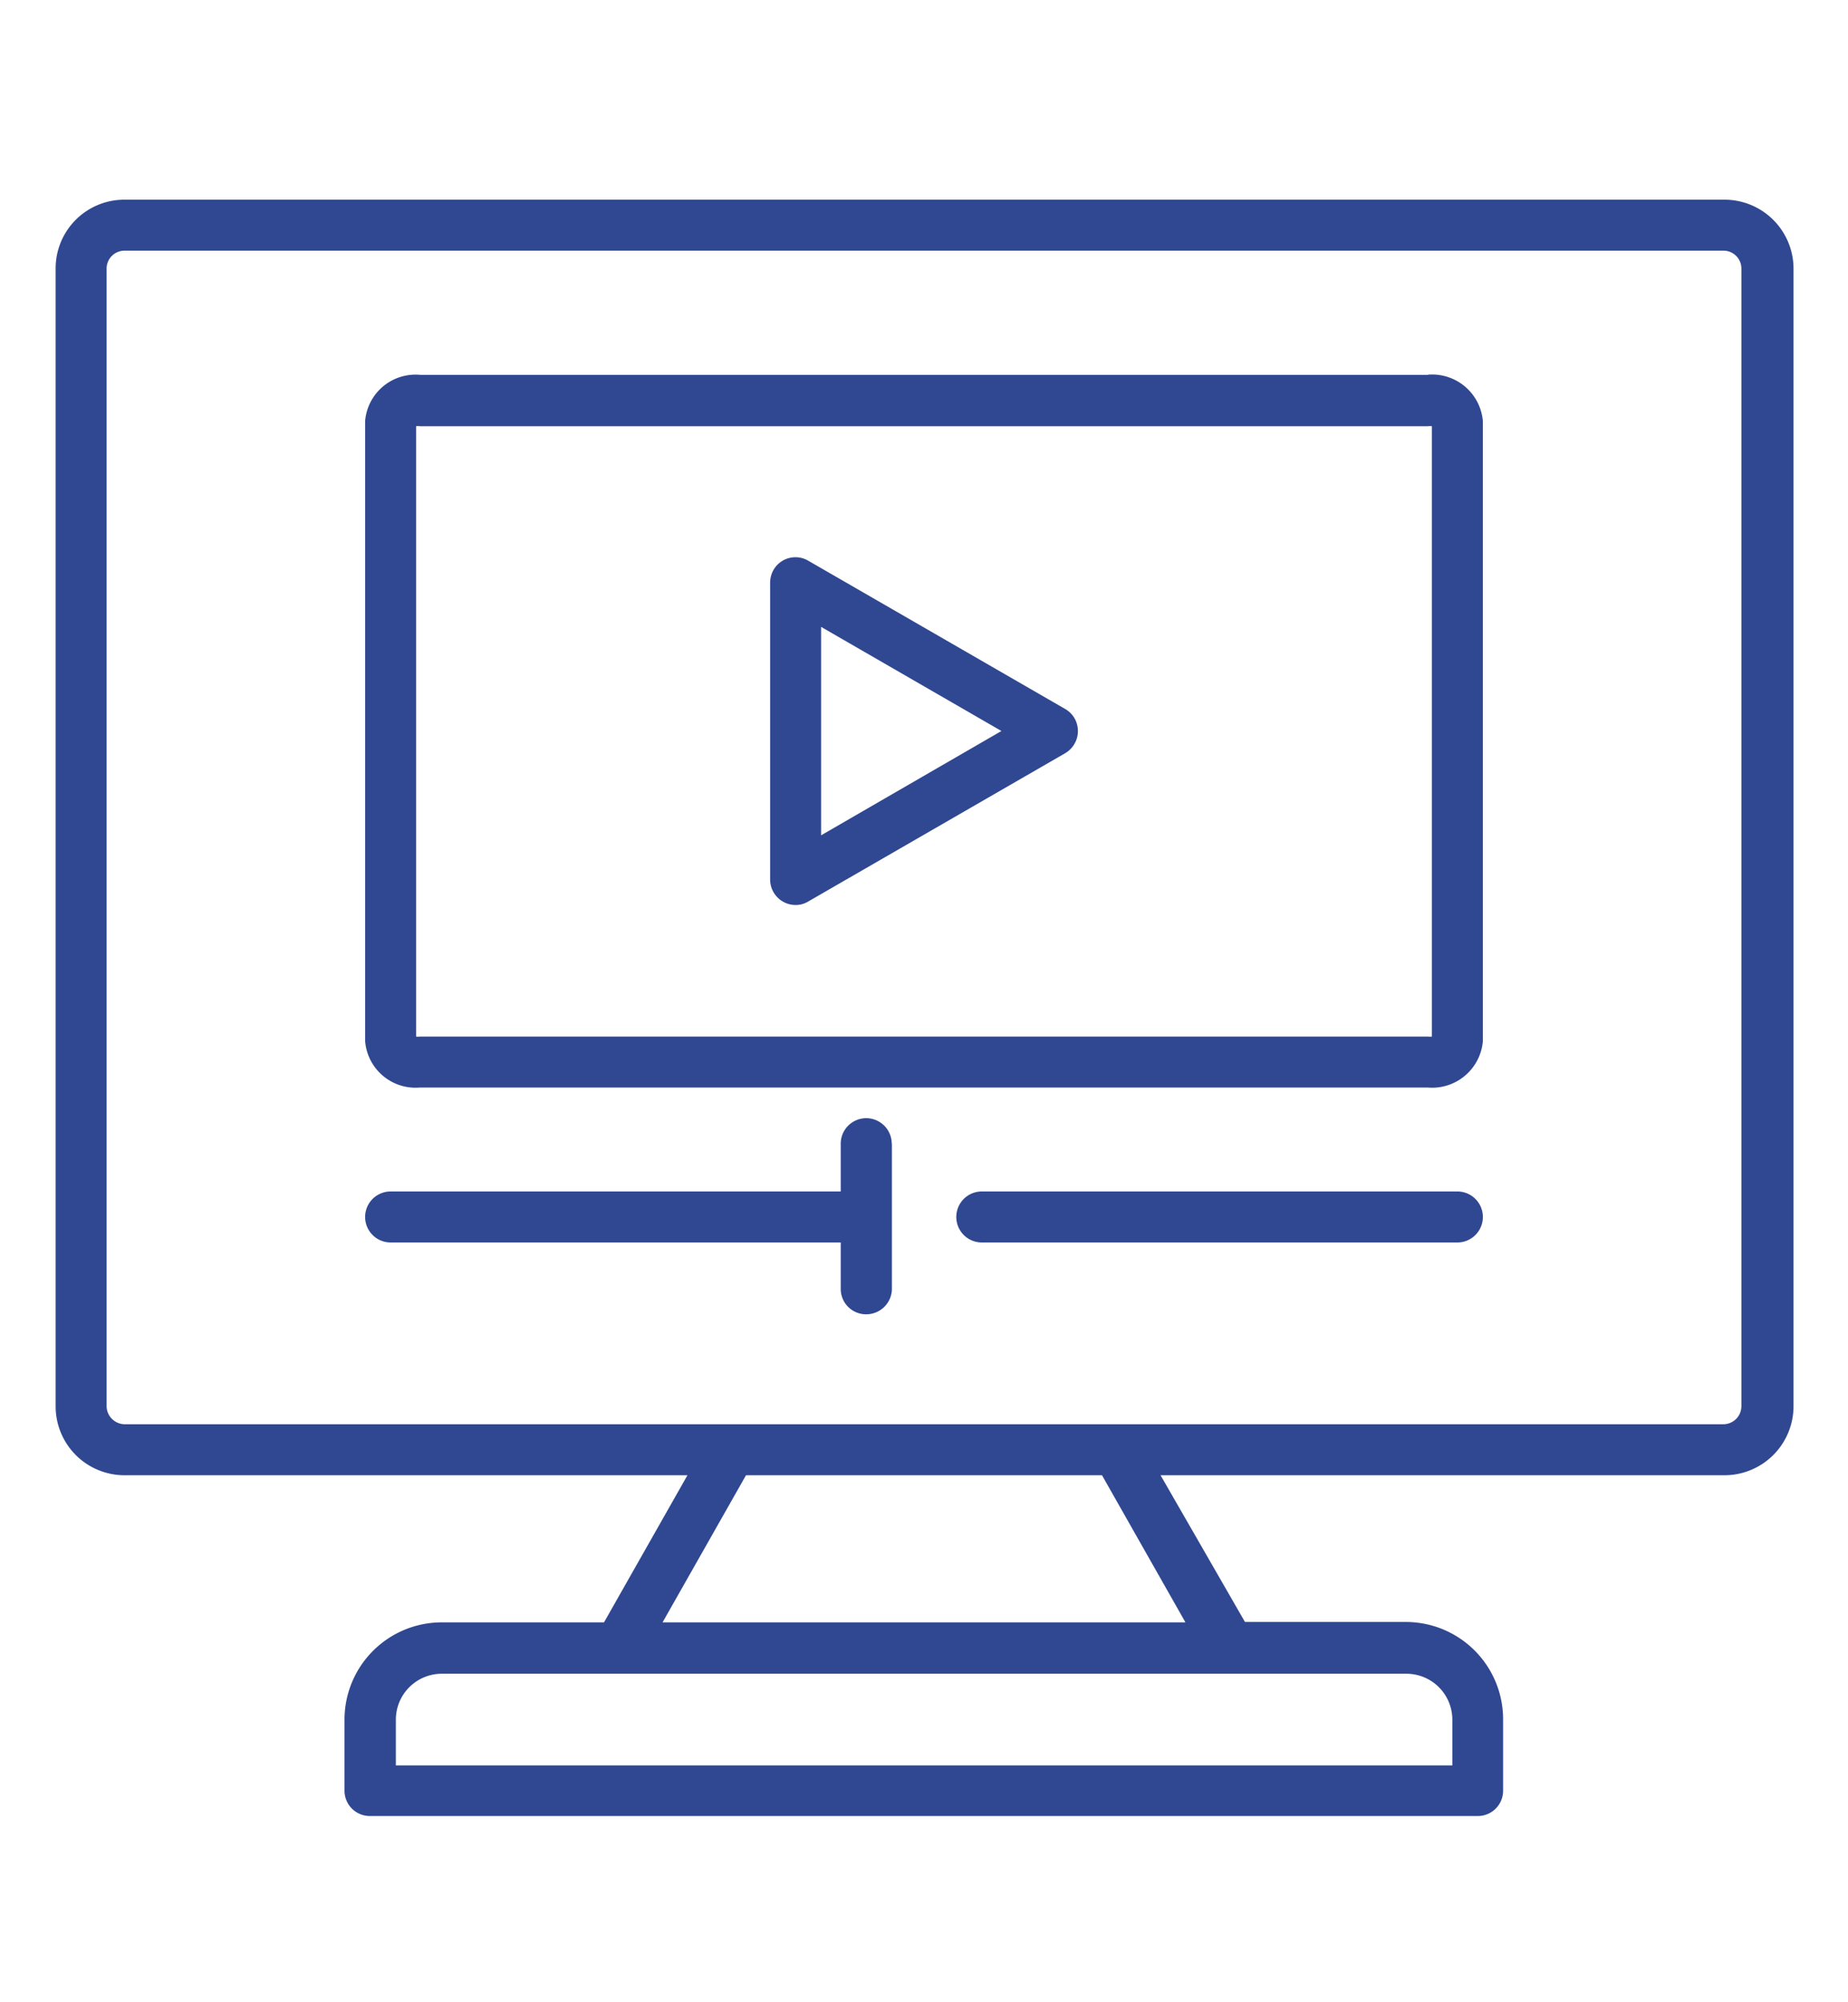 <svg id="Layer_1" data-name="Layer 1" xmlns="http://www.w3.org/2000/svg" viewBox="0 0 95 102.86"><defs><style>.cls-1{fill:#304891;}</style></defs><path class="cls-1" d="M88.61,10.26H6.4A3.53,3.53,0,0,0,2.86,13.8V72.26A3.54,3.54,0,0,0,6.4,75.8H35.34l-4.29,7.56H22.71a5,5,0,0,0-5,5V92A1.3,1.3,0,0,0,19,93.31H76A1.3,1.3,0,0,0,77.27,92V88.34a5,5,0,0,0-5-5H64L59.66,75.8h29a3.55,3.55,0,0,0,3.54-3.54V13.8A3.55,3.55,0,0,0,88.61,10.26ZM72.3,86a2.36,2.36,0,0,1,2.36,2.36v2.35H20.35V88.34A2.36,2.36,0,0,1,22.71,86ZM60.94,83.36H34.06l4.29-7.56h18.3Zm28.58-11.1a.93.93,0,0,1-.91.92H6.4a.94.94,0,0,1-.92-.92V13.8a.92.92,0,0,1,.92-.92H88.61a.92.92,0,0,1,.91.92Zm-16.12-53H21.6a2.6,2.6,0,0,0-2.83,2.37V53.49a2.6,2.6,0,0,0,2.81,2.39H73.4a2.62,2.62,0,0,0,2.83-2.38h0V21.64a2.62,2.62,0,0,0-2.81-2.39h0Zm.21,34a.76.76,0,0,1-.21,0H21.6a.76.76,0,0,1-.21,0V21.9a.76.76,0,0,1,.21,0H73.4a.76.76,0,0,1,.21,0ZM54.76,36.43,41.55,28.81a1.3,1.3,0,0,0-1.79.48,1.34,1.34,0,0,0-.17.65V45.19A1.31,1.31,0,0,0,40.9,46.5a1.25,1.25,0,0,0,.65-.18L54.76,38.7a1.32,1.32,0,0,0,.48-1.79,1.3,1.3,0,0,0-.48-.48ZM42.21,42.92V32.21l9.27,5.35ZM45.85,58.8v7.46a1.32,1.32,0,0,1-1.35,1.27,1.3,1.3,0,0,1-1.28-1.27V63.84H20.08a1.31,1.31,0,0,1,0-2.62H43.22V58.8a1.31,1.31,0,0,1,2.62-.07.08.08,0,0,1,0,.07Zm30.38,3.73a1.31,1.31,0,0,1-1.31,1.31H50.47a1.31,1.31,0,0,1,0-2.62H74.92a1.31,1.31,0,0,1,1.31,1.31Z"/></svg>